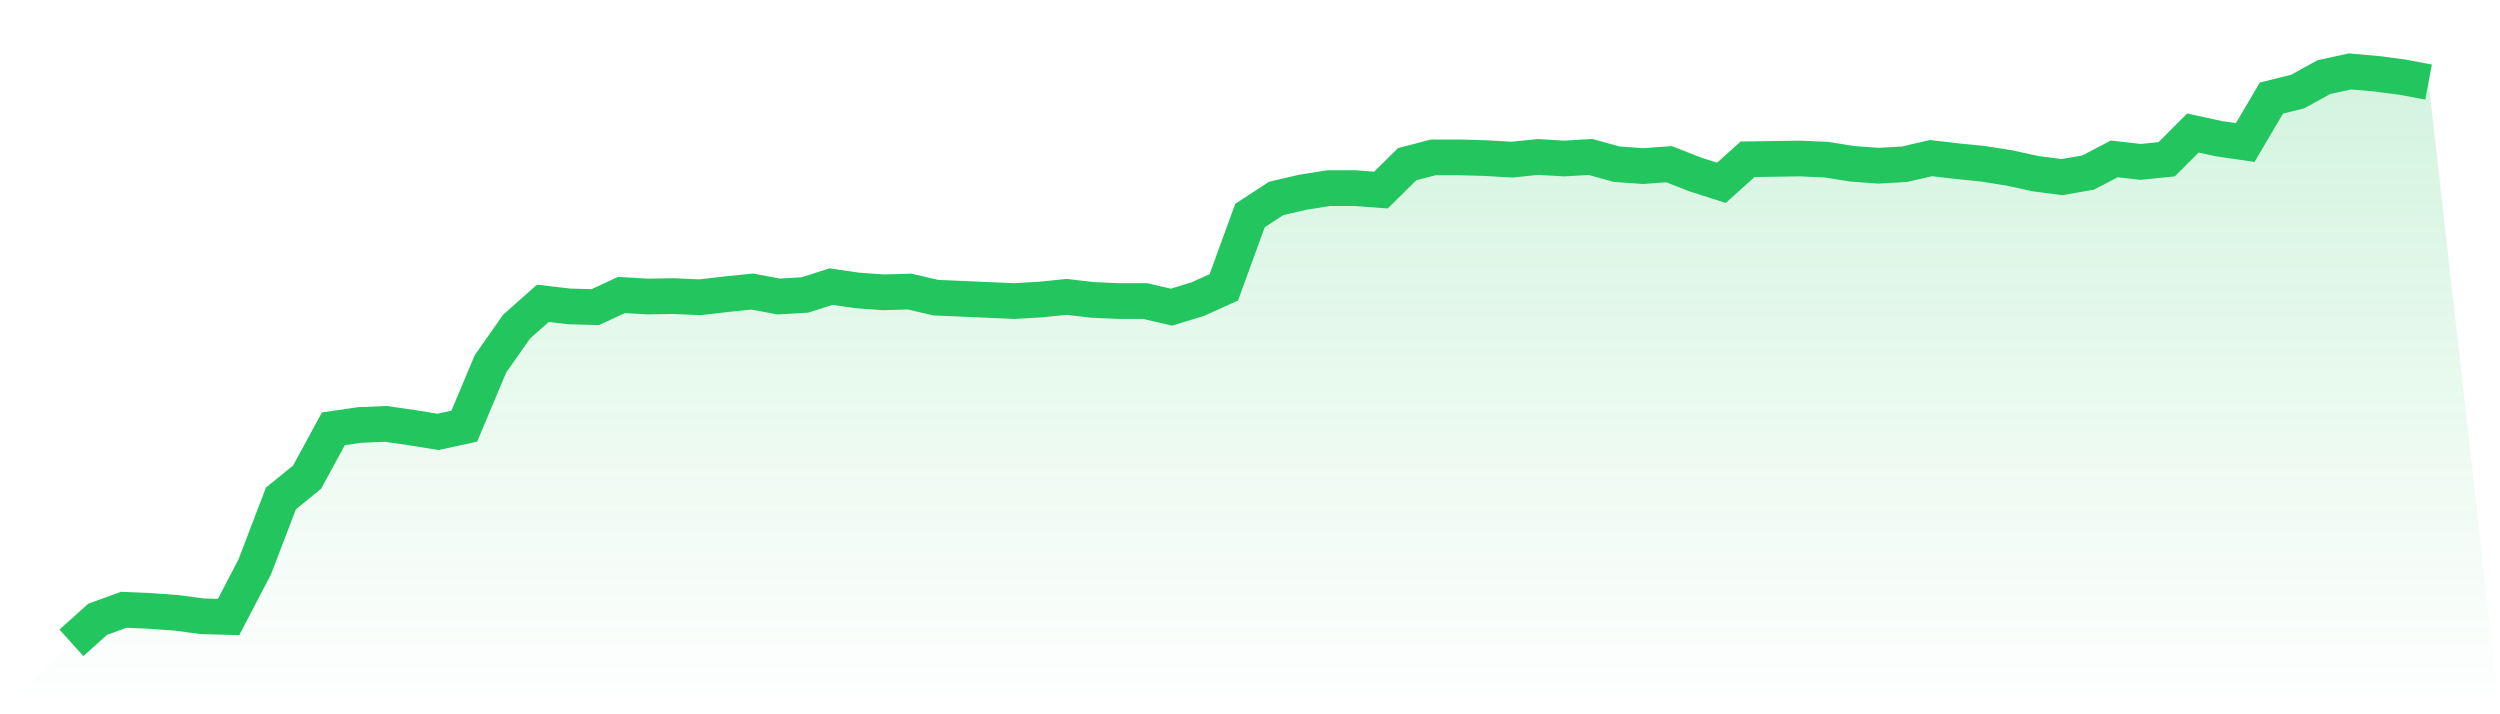 <svg viewBox="0 0 140 40" xmlns="http://www.w3.org/2000/svg">
<defs>
<linearGradient id="gradient" x1="0" x2="0" y1="0" y2="1">
<stop offset="0%" stop-color="#22c55e" stop-opacity="0.2"/>
<stop offset="100%" stop-color="#22c55e" stop-opacity="0"/>
</linearGradient>
</defs>
<path d="M4,36 L4,36 L5.467,34.68 L6.933,34.148 L8.4,34.212 L9.867,34.318 L11.333,34.51 L12.8,34.552 L14.267,31.742 L15.733,27.91 L17.2,26.717 L18.667,24.013 L20.133,23.8 L21.6,23.737 L23.067,23.949 L24.533,24.184 L26,23.864 L27.467,20.373 L28.933,18.286 L30.4,16.987 L31.867,17.158 L33.333,17.2 L34.8,16.519 L36.267,16.604 L37.733,16.583 L39.2,16.647 L40.667,16.476 L42.133,16.327 L43.6,16.604 L45.067,16.519 L46.533,16.051 L48,16.263 L49.467,16.37 L50.933,16.327 L52.4,16.668 L53.867,16.732 L55.333,16.796 L56.8,16.86 L58.267,16.774 L59.733,16.625 L61.2,16.796 L62.667,16.86 L64.133,16.86 L65.6,17.2 L67.067,16.753 L68.533,16.093 L70,12.069 L71.467,11.111 L72.933,10.77 L74.4,10.536 L75.867,10.536 L77.333,10.643 L78.8,9.195 L80.267,8.812 L81.733,8.812 L83.2,8.854 L84.667,8.939 L86.133,8.79 L87.6,8.876 L89.067,8.79 L90.533,9.195 L92,9.301 L93.467,9.195 L94.933,9.77 L96.4,10.238 L97.867,8.918 L99.333,8.897 L100.8,8.876 L102.267,8.939 L103.733,9.174 L105.2,9.28 L106.667,9.195 L108.133,8.854 L109.6,9.025 L111.067,9.174 L112.533,9.408 L114,9.727 L115.467,9.919 L116.933,9.663 L118.4,8.897 L119.867,9.067 L121.333,8.918 L122.8,7.449 L124.267,7.768 L125.733,7.981 L127.2,5.49 L128.667,5.128 L130.133,4.319 L131.6,4 L133.067,4.128 L134.533,4.319 L136,4.596 L140,40 L0,40 z" fill="url(#gradient)"/>
<path d="M4,36 L4,36 L5.467,34.68 L6.933,34.148 L8.4,34.212 L9.867,34.318 L11.333,34.51 L12.8,34.552 L14.267,31.742 L15.733,27.91 L17.2,26.717 L18.667,24.013 L20.133,23.8 L21.6,23.737 L23.067,23.949 L24.533,24.184 L26,23.864 L27.467,20.373 L28.933,18.286 L30.4,16.987 L31.867,17.158 L33.333,17.2 L34.8,16.519 L36.267,16.604 L37.733,16.583 L39.2,16.647 L40.667,16.476 L42.133,16.327 L43.6,16.604 L45.067,16.519 L46.533,16.051 L48,16.263 L49.467,16.37 L50.933,16.327 L52.4,16.668 L53.867,16.732 L55.333,16.796 L56.8,16.86 L58.267,16.774 L59.733,16.625 L61.2,16.796 L62.667,16.86 L64.133,16.86 L65.6,17.2 L67.067,16.753 L68.533,16.093 L70,12.069 L71.467,11.111 L72.933,10.77 L74.4,10.536 L75.867,10.536 L77.333,10.643 L78.8,9.195 L80.267,8.812 L81.733,8.812 L83.2,8.854 L84.667,8.939 L86.133,8.79 L87.6,8.876 L89.067,8.79 L90.533,9.195 L92,9.301 L93.467,9.195 L94.933,9.77 L96.4,10.238 L97.867,8.918 L99.333,8.897 L100.8,8.876 L102.267,8.939 L103.733,9.174 L105.2,9.28 L106.667,9.195 L108.133,8.854 L109.6,9.025 L111.067,9.174 L112.533,9.408 L114,9.727 L115.467,9.919 L116.933,9.663 L118.4,8.897 L119.867,9.067 L121.333,8.918 L122.8,7.449 L124.267,7.768 L125.733,7.981 L127.2,5.49 L128.667,5.128 L130.133,4.319 L131.6,4 L133.067,4.128 L134.533,4.319 L136,4.596" fill="none" stroke="#22c55e" stroke-width="2"/>
</svg>
